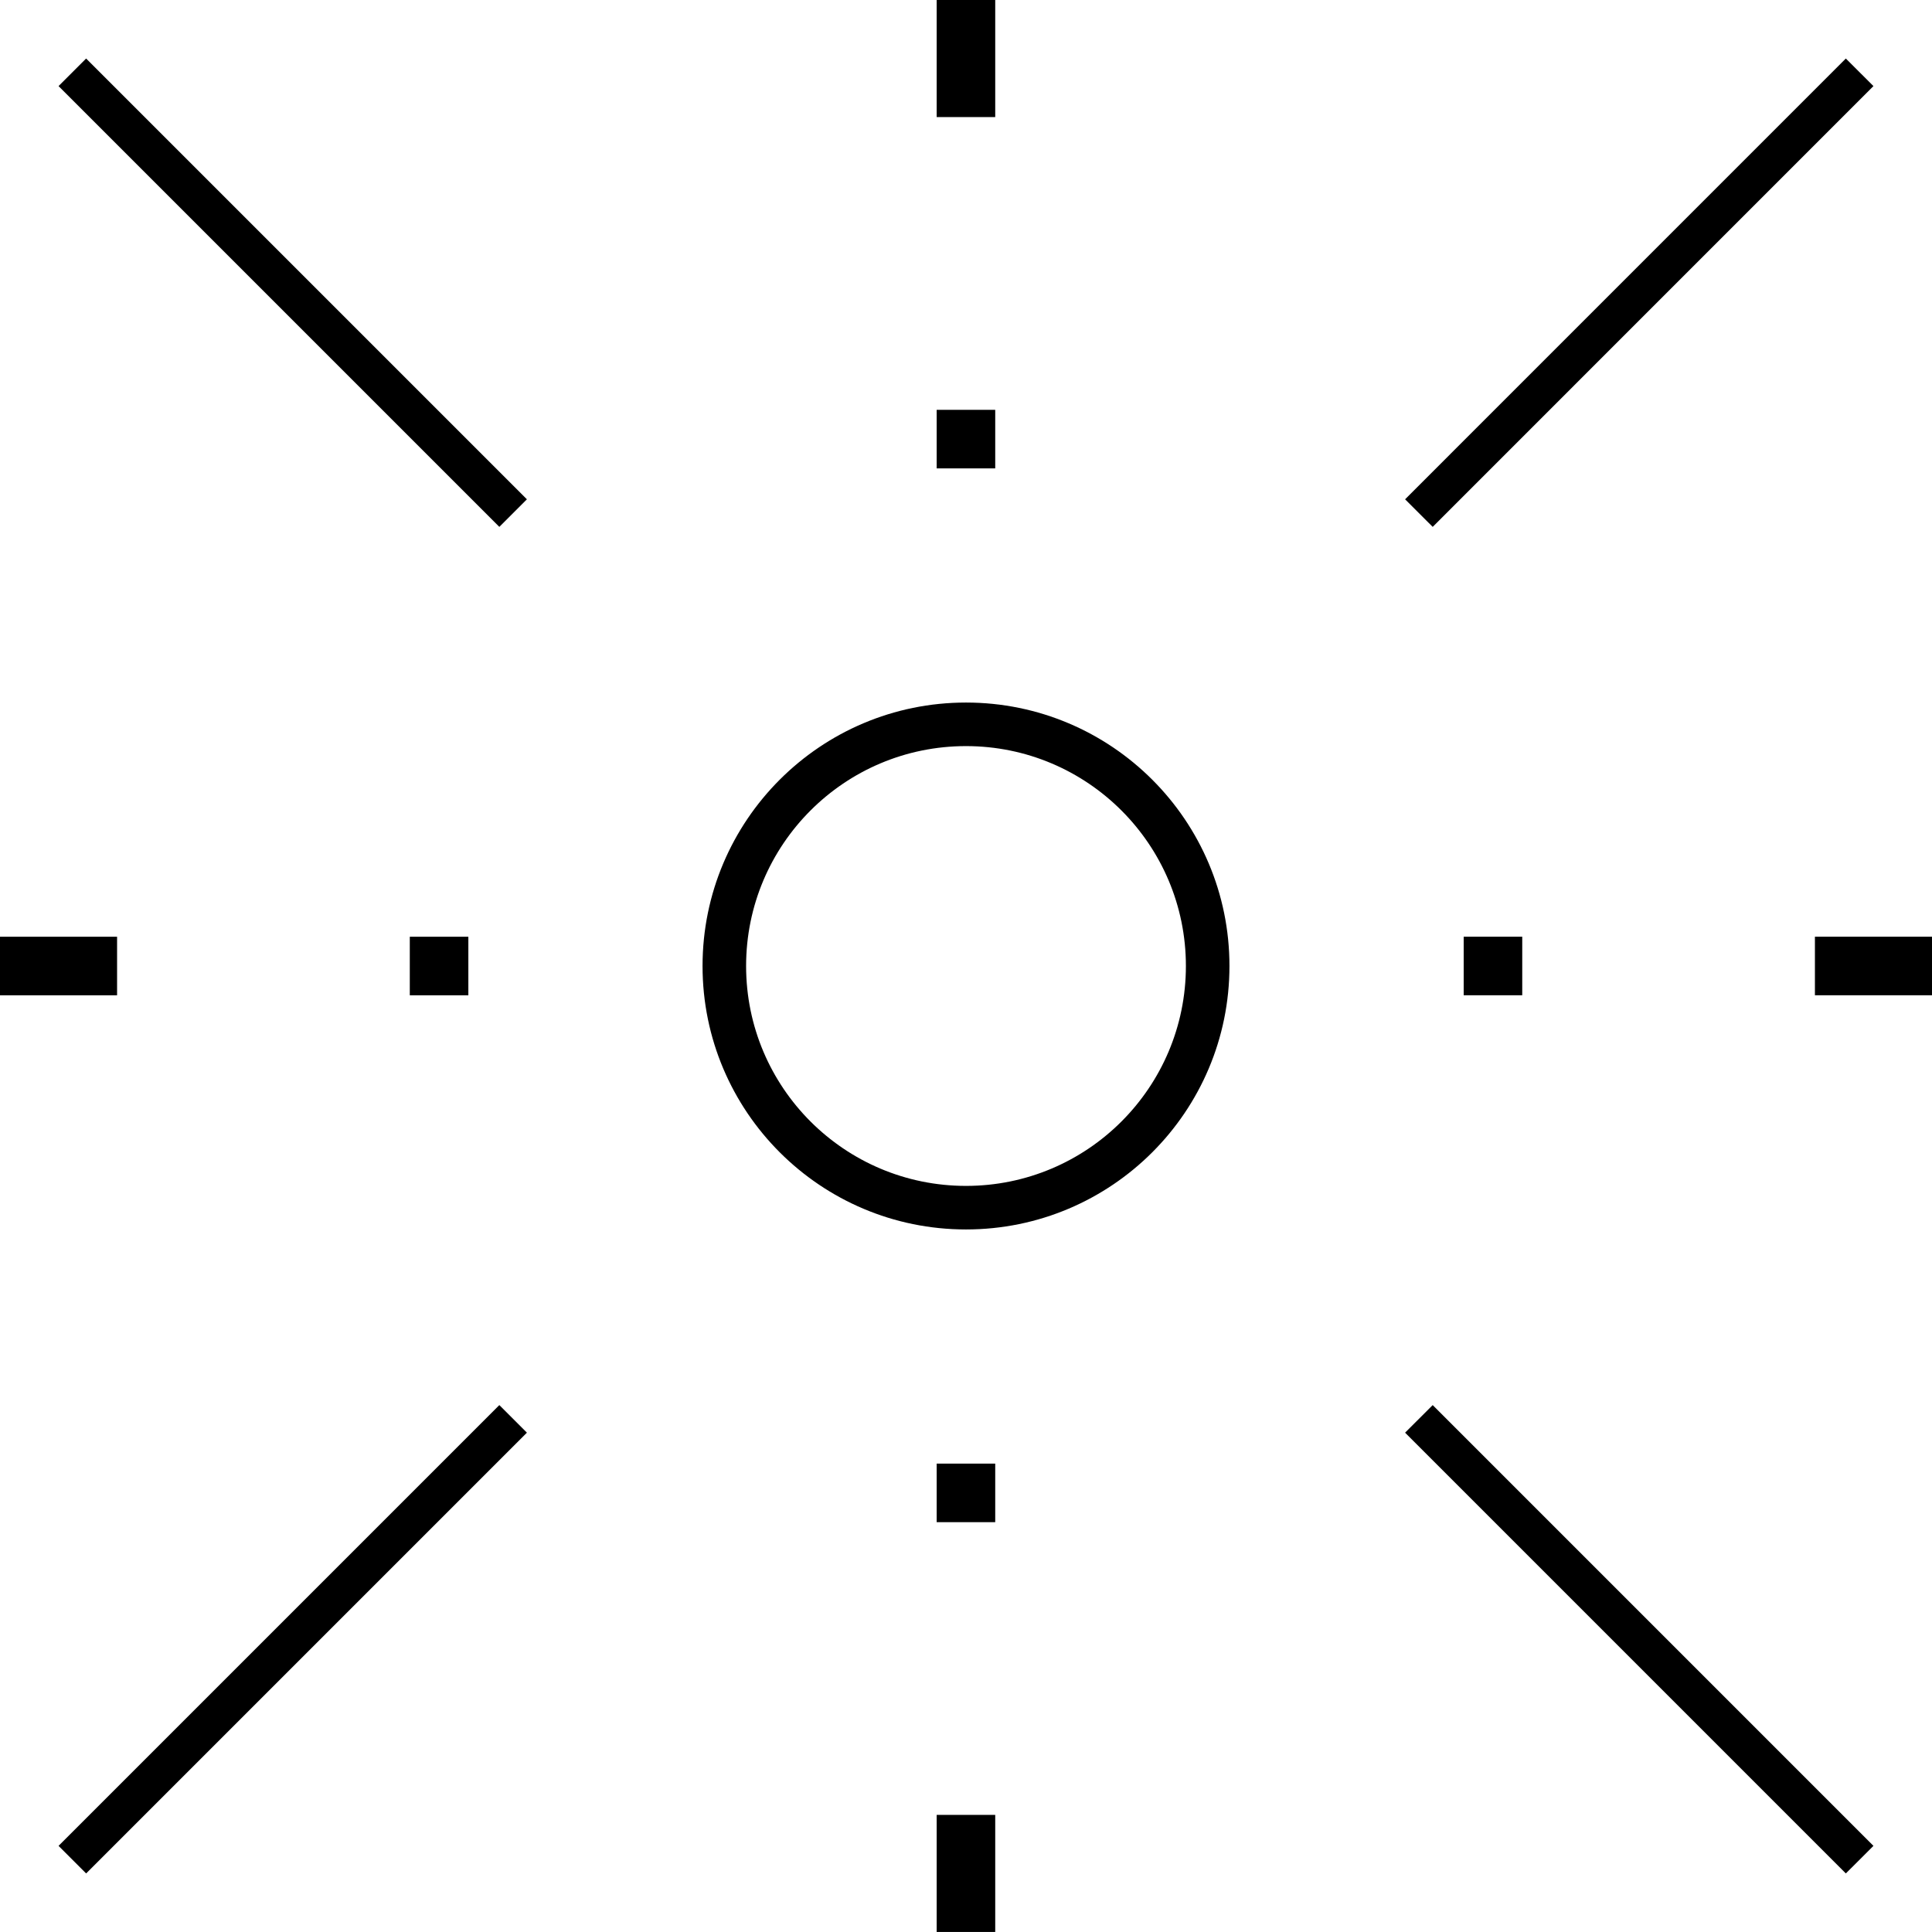 <svg width="55" height="55" viewBox="0 0 55 55" fill="none" xmlns="http://www.w3.org/2000/svg">
<path fill-rule="evenodd" clip-rule="evenodd" d="M14.215 14.999L1.667 2.451L2.452 1.666L15 14.214L14.215 14.999Z" fill="#000000"/>
<path fill-rule="evenodd" clip-rule="evenodd" d="M40 14.214L52.547 1.666L53.333 2.451L40.786 14.999L40 14.214Z" fill="#000000"/>
<path fill-rule="evenodd" clip-rule="evenodd" d="M40.786 40L53.333 52.548L52.547 53.333L40 40.785L40.786 40Z" fill="#000000"/>
<path fill-rule="evenodd" clip-rule="evenodd" d="M15 40.785L2.452 53.333L1.667 52.548L14.215 40L15 40.785Z" fill="#000000"/>
<path fill-rule="evenodd" clip-rule="evenodd" d="M3.333 28.334H0V26.667H3.333V28.334Z" fill="#000000"/>
<path fill-rule="evenodd" clip-rule="evenodd" d="M13.333 28.334H11.666V26.667H13.333V28.334Z" fill="#000000"/>
<path fill-rule="evenodd" clip-rule="evenodd" d="M26.665 3.333V0H28.332V3.333H26.665Z" fill="#000000"/>
<path fill-rule="evenodd" clip-rule="evenodd" d="M26.665 13.334V11.667H28.332V13.334H26.665Z" fill="#000000"/>
<path fill-rule="evenodd" clip-rule="evenodd" d="M51.667 26.666H55V28.333H51.667V26.666Z" fill="#000000"/>
<path fill-rule="evenodd" clip-rule="evenodd" d="M41.668 26.666H43.335V28.333H41.668V26.666Z" fill="#000000"/>
<path fill-rule="evenodd" clip-rule="evenodd" d="M28.332 51.666V54.999H26.665V51.666H28.332Z" fill="#000000"/>
<path fill-rule="evenodd" clip-rule="evenodd" d="M28.332 41.666V43.333H26.665V41.666H28.332Z" fill="#000000"/>
<path fill-rule="evenodd" clip-rule="evenodd" d="M27.5 21.24C24.042 21.24 21.24 24.043 21.24 27.5C21.24 30.957 24.042 33.76 27.5 33.76C30.957 33.76 33.76 30.957 33.76 27.5C33.76 24.043 30.957 21.24 27.5 21.24ZM20 27.5C20 23.358 23.358 20 27.5 20C31.642 20 35 23.358 35 27.5C35 31.642 31.642 35 27.5 35C23.358 35 20 31.642 20 27.5Z" fill="#000000"/>
</svg>

